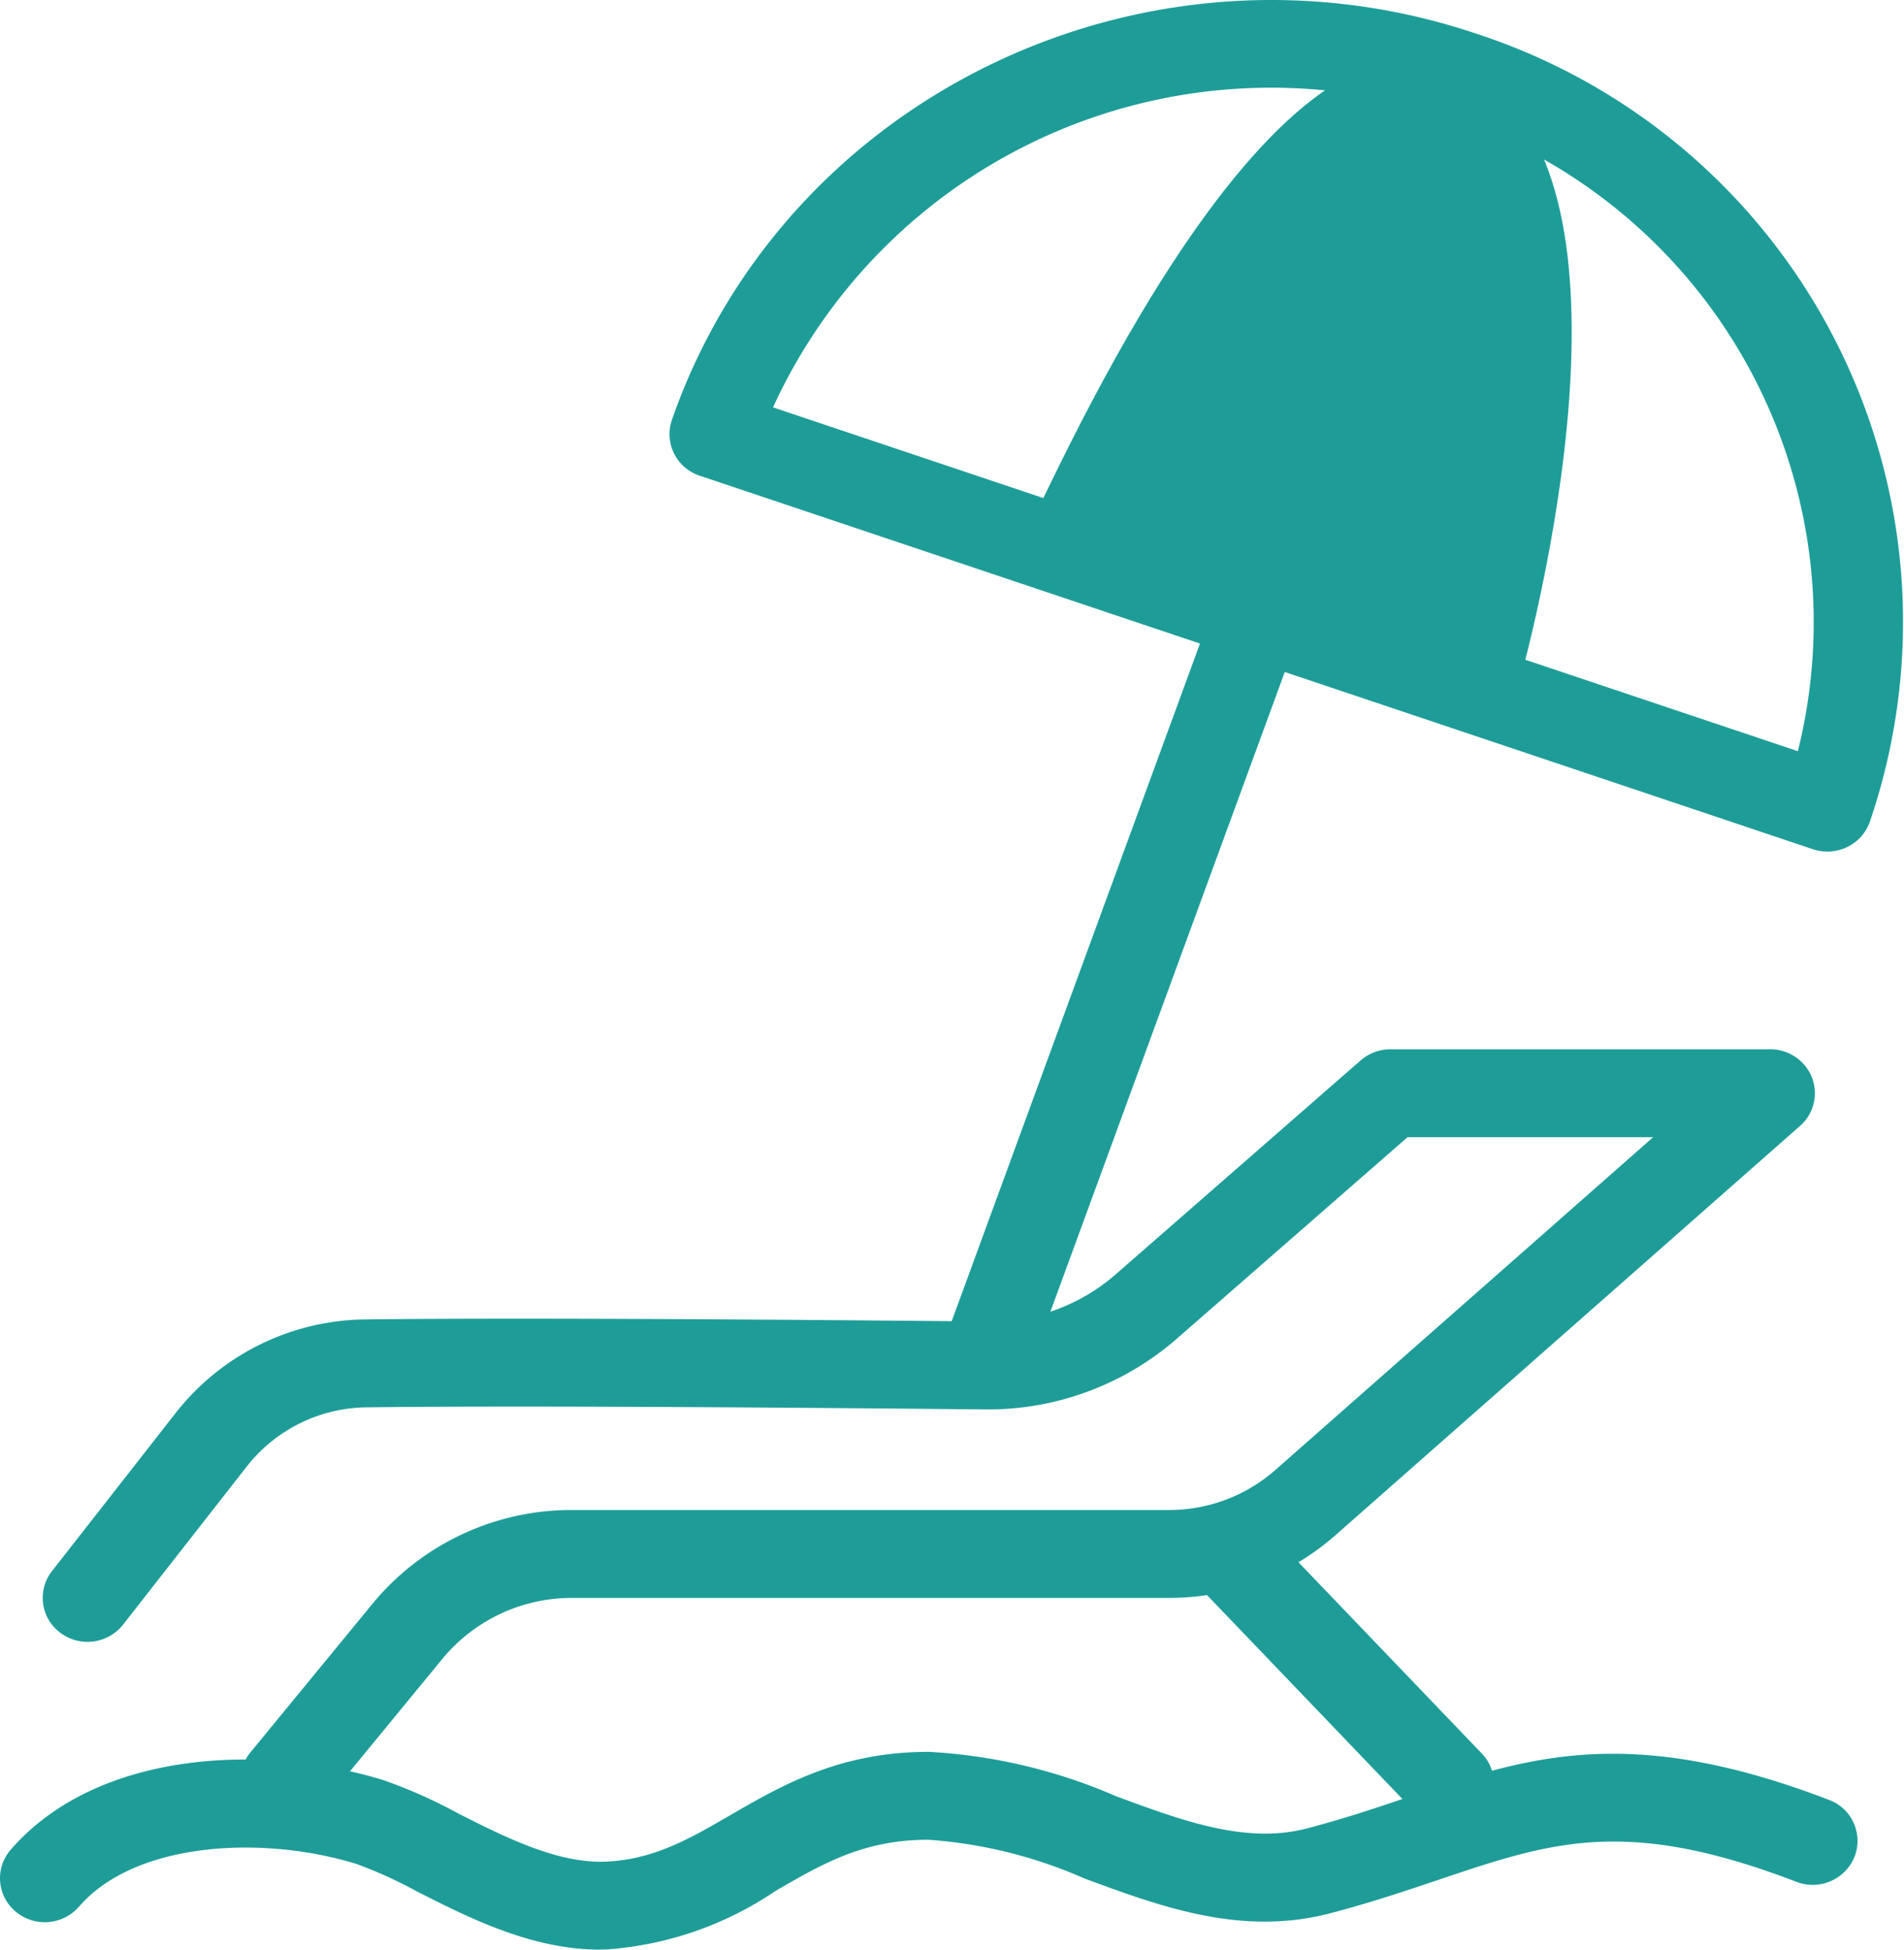 <svg xmlns="http://www.w3.org/2000/svg" xmlns:xlink="http://www.w3.org/1999/xlink" width="84" height="86" viewBox="0 0 84 86">
  <defs>
    <clipPath id="clip-path">
      <rect id="長方形_15916" data-name="長方形 15916" width="84" height="86" fill="none"/>
    </clipPath>
  </defs>
  <g id="グループ_19952" data-name="グループ 19952" transform="translate(0 -0.004)">
    <g id="グループ_19951" data-name="グループ 19951" transform="translate(0 0.004)" clip-path="url(#clip-path)">
      <path id="パス_25588" data-name="パス 25588" d="M473.251,37.566a1.987,1.987,0,0,1-.64-.1L423.5,20.989a1.929,1.929,0,0,1-1.231-2.461c4.986-14.285,20.9-21.937,35.465-17.045a27.29,27.29,0,0,1,17.385,34.773,1.948,1.948,0,0,1-1,1.113,2.012,2.012,0,0,1-.87.2M426.73,17.974,471.944,33.14A23.462,23.462,0,0,0,456.457,5.15,24.174,24.174,0,0,0,426.73,17.974" transform="translate(-392.627 -0.005)" fill="#1e9d98"/>
      <path id="パス_25591" data-name="パス 25591" d="M596.554,415.651a2.029,2.029,0,0,1-.669-.114,1.929,1.929,0,0,1-1.192-2.48l11.6-31.655a1.993,1.993,0,0,1,2.529-1.17,1.929,1.929,0,0,1,1.192,2.48l-11.6,31.655a1.976,1.976,0,0,1-1.861,1.284" transform="translate(-552.976 -354.043)" fill="#1e9d98"/>
      <path id="パス_25592" data-name="パス 25592" d="M37.637,708.865a1.992,1.992,0,0,1-1.239-.429,1.913,1.913,0,0,1-.3-2.726l5.381-6.549a11.364,11.364,0,0,1,8.819-4.137H76.616a7.09,7.09,0,0,0,4.694-1.764l16.67-14.682H87.145L76.9,687.525a12.688,12.688,0,0,1-8.323,3.063c-7.189-.072-20.3-.181-27.326-.093a6.81,6.81,0,0,0-5.315,2.607l-5.458,6.977a2,2,0,0,1-2.772.358,1.914,1.914,0,0,1-.365-2.719l5.458-6.977a10.768,10.768,0,0,1,8.4-4.124c7.065-.087,20.209.021,27.415.093H68.7a8.448,8.448,0,0,0,5.568-2.081l10.808-9.438a2,2,0,0,1,1.315-.491h16.748a1.977,1.977,0,0,1,1.846,1.244,1.914,1.914,0,0,1-.525,2.137L83.953,696.145a11.091,11.091,0,0,1-7.337,2.756H50.3a7.4,7.4,0,0,0-5.74,2.693l-5.381,6.549a1.99,1.99,0,0,1-1.541.722" transform="translate(-25.047 -628.416)" fill="#1e9d98"/>
      <path id="パス_25593" data-name="パス 25593" d="M758.42,984.952a1.987,1.987,0,0,1-1.441-.611l-9.712-10.131a1.912,1.912,0,0,1,.086-2.74,2,2,0,0,1,2.794.085l9.712,10.131a1.912,1.912,0,0,1-.086,2.74,1.99,1.99,0,0,1-1.353.526" transform="translate(-694.484 -904.336)" fill="#1e9d98"/>
      <path id="パス_25594" data-name="パス 25594" d="M26.462,1135.234c-3.014,0-5.812-1.421-8.076-2.571a19.905,19.905,0,0,0-2.634-1.2c-4.064-1.266-9.743-1.037-12.269,1.877a2,2,0,0,1-2.787.221,1.913,1.913,0,0,1-.226-2.732c3.843-4.431,11.233-4.692,16.478-3.061a22.3,22.3,0,0,1,3.257,1.453c2.033,1.032,4.336,2.19,6.438,2.134,2.155-.071,3.735-.986,5.563-2.045,2.263-1.31,4.827-2.8,8.739-2.8h.036a23.914,23.914,0,0,1,8.259,1.958c2.957,1.092,5.751,2.126,8.442,1.413,1.654-.434,3.107-.924,4.512-1.4,5.173-1.744,9.638-3.252,18.5.149a1.926,1.926,0,0,1,1.121,2.512,1.99,1.99,0,0,1-2.562,1.1c-7.509-2.878-10.8-1.77-15.777-.092-1.4.472-2.988,1.007-4.774,1.477-3.919,1.028-7.446-.271-10.858-1.531a20.637,20.637,0,0,0-6.875-1.709h-.027c-2.832,0-4.637,1.046-6.727,2.257a15.178,15.178,0,0,1-7.441,2.581c-.1,0-.21.005-.315.005" transform="translate(0 -1049.234)" fill="#1e9d98"/>
      <path id="パス_25597" data-name="パス 25597" d="M2084.833,1580.833c1.833-6.5,5.767-24.967-2.833-28s-18.167,20-18.667,20.5S2084.833,1580.833,2084.833,1580.833Z" transform="translate(-2018 -1550)" fill="#1e9d98"/>
    </g>
  </g>
</svg>
